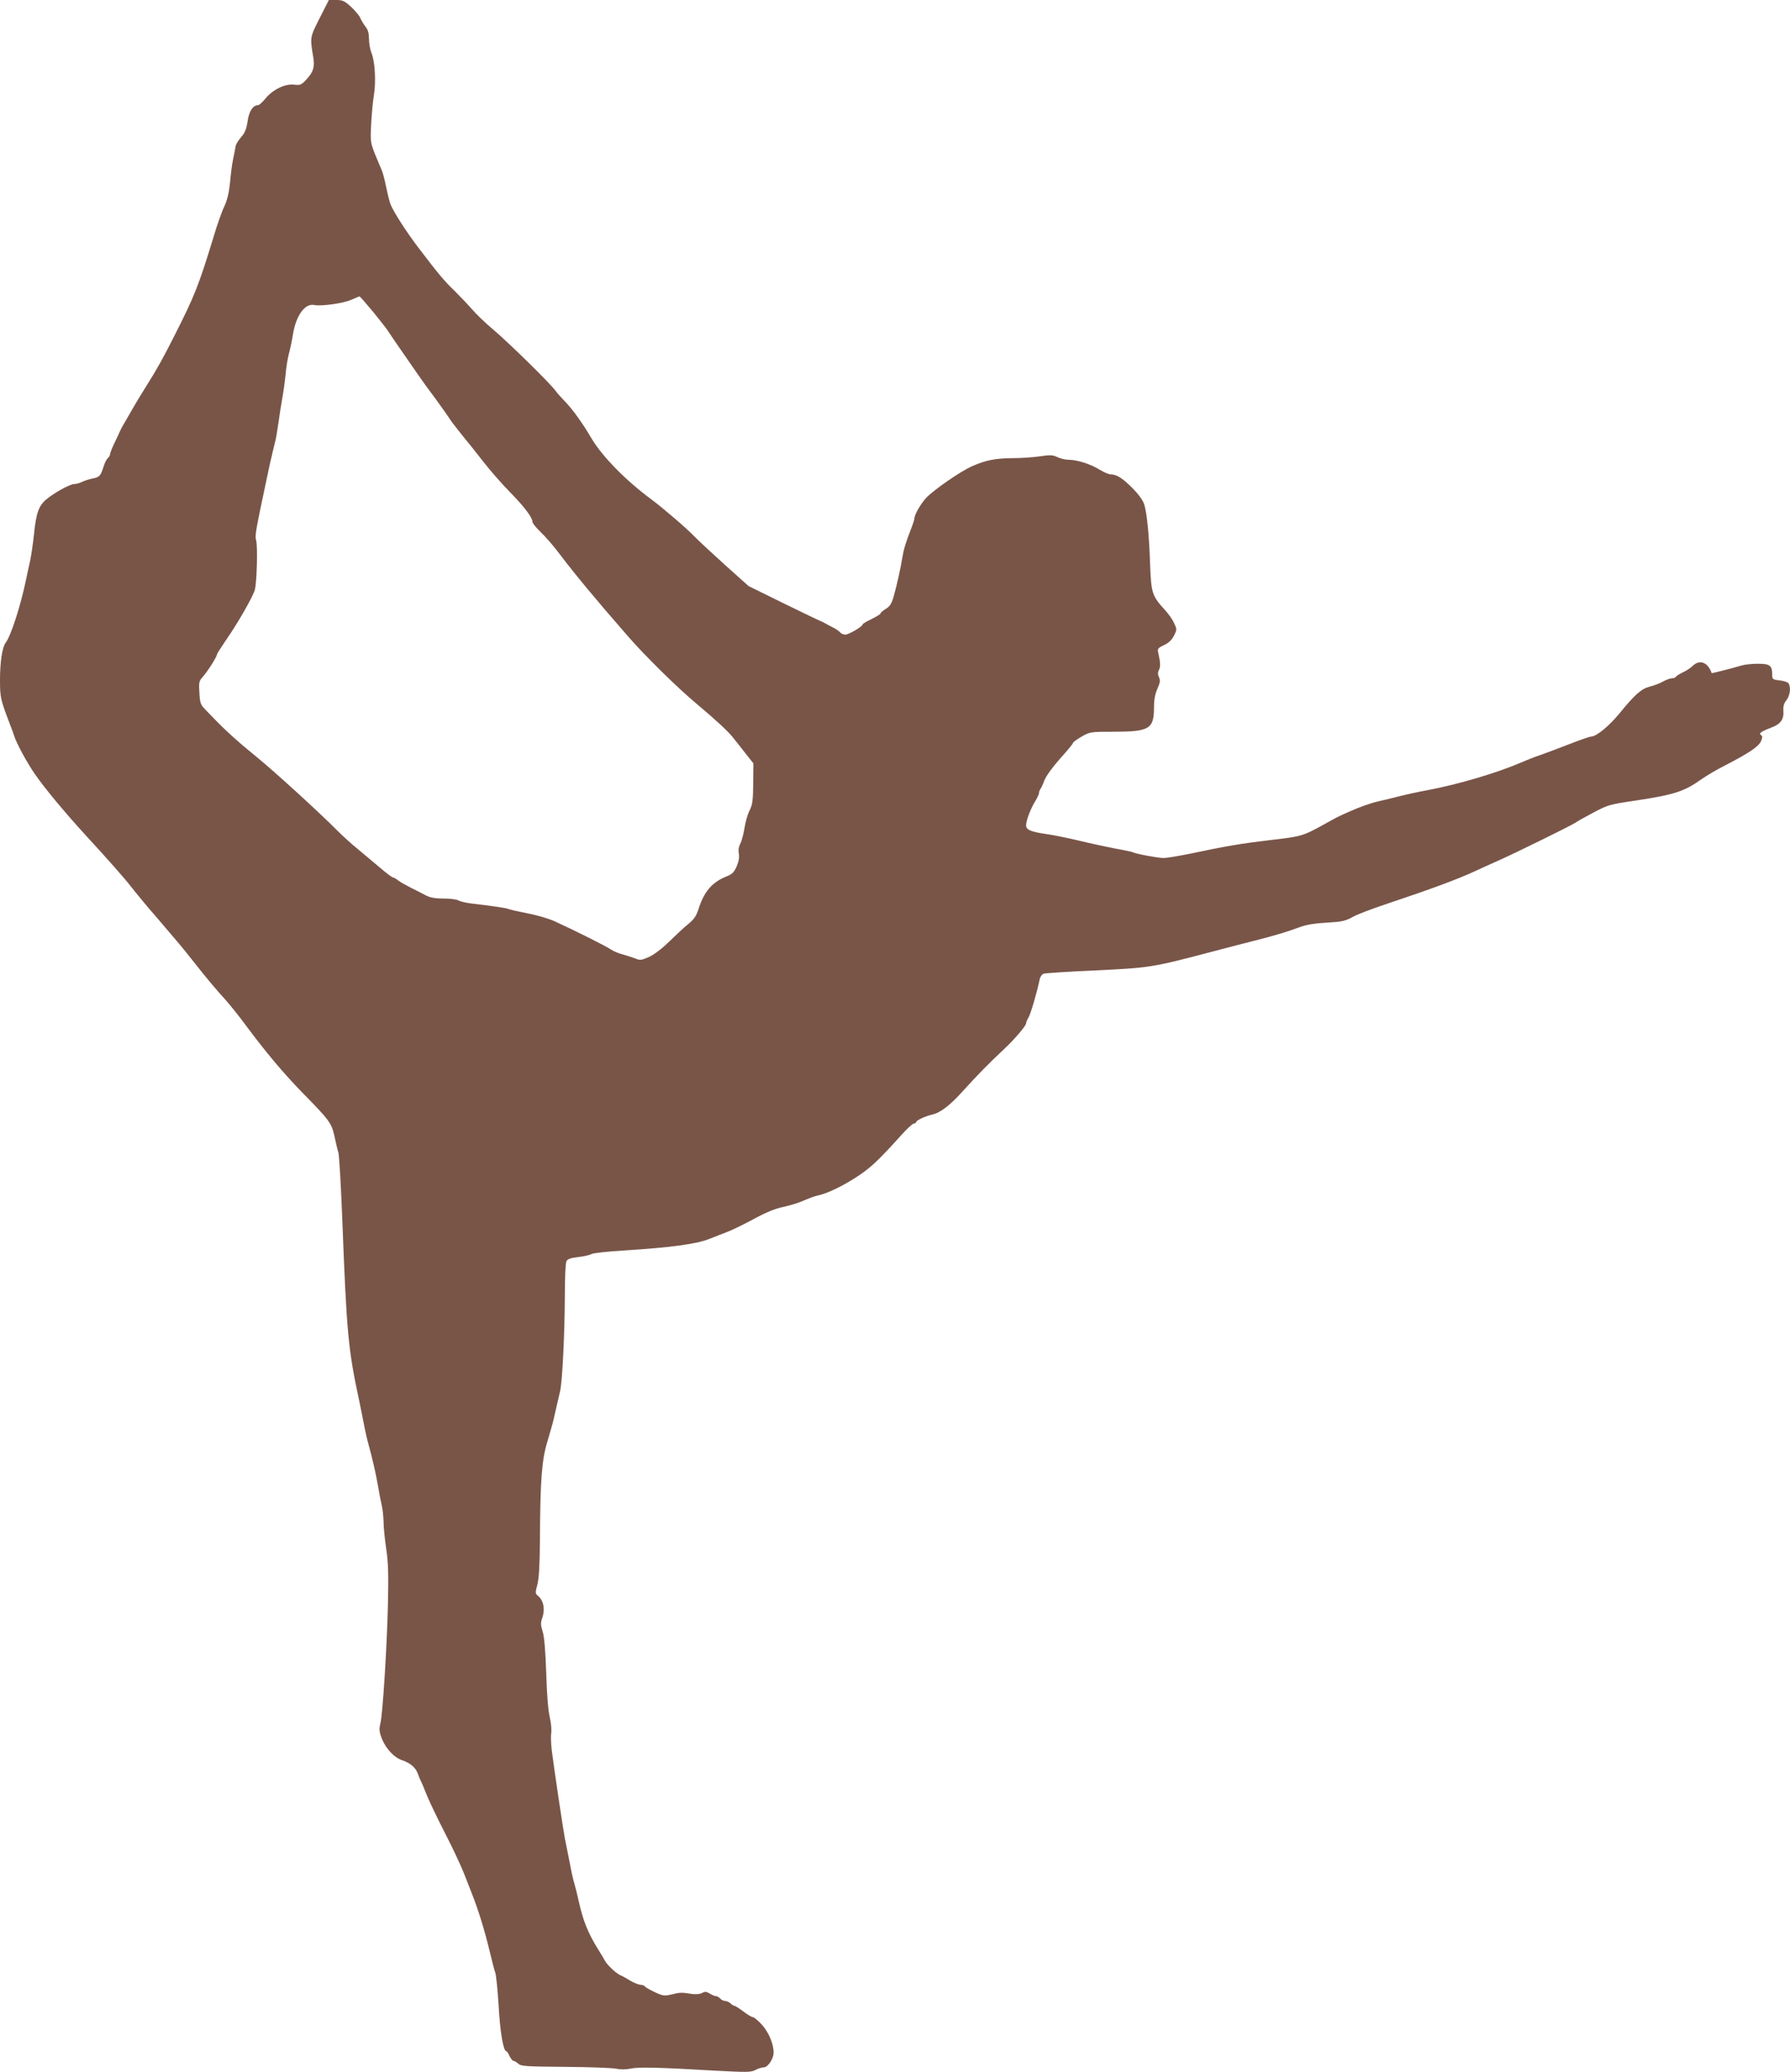 <?xml version="1.0" standalone="no"?>
<!DOCTYPE svg PUBLIC "-//W3C//DTD SVG 20010904//EN"
 "http://www.w3.org/TR/2001/REC-SVG-20010904/DTD/svg10.dtd">
<svg version="1.0" xmlns="http://www.w3.org/2000/svg"
 width="1106pt" height="1280pt" viewBox="0 0 1106 1280"
 preserveAspectRatio="xMidYMid meet">
<g transform="translate(0,1280) scale(0.1,-0.1)"
fill="#795548" stroke="none">
<path d="M1975 12688 c-61 -121 -60 -116 -39 -245 9 -57 0 -87 -41 -132 -33
-36 -38 -38 -78 -34 -56 7 -133 -31 -178 -87 -18 -22 -38 -40 -45 -40 -31 0
-55 -36 -64 -98 -7 -48 -16 -71 -39 -98 -17 -19 -33 -44 -35 -57 -2 -12 -9
-49 -16 -82 -7 -33 -15 -98 -19 -145 -6 -59 -16 -103 -35 -145 -16 -33 -46
-118 -67 -190 -91 -298 -117 -364 -242 -610 -67 -133 -107 -205 -170 -305 -33
-52 -71 -115 -85 -140 -14 -25 -35 -61 -46 -80 -12 -19 -27 -46 -33 -60 -6
-14 -23 -50 -37 -79 -14 -30 -26 -60 -26 -67 0 -6 -6 -17 -13 -23 -8 -6 -20
-30 -27 -53 -18 -58 -26 -66 -69 -74 -20 -4 -48 -13 -63 -20 -15 -8 -37 -14
-50 -14 -27 -1 -122 -53 -172 -95 -47 -39 -63 -86 -76 -215 -6 -58 -17 -132
-24 -165 -8 -33 -19 -87 -26 -120 -33 -158 -93 -344 -125 -385 -21 -27 -35
-120 -35 -229 0 -109 3 -122 60 -271 12 -30 24 -64 27 -74 15 -48 80 -168 131
-241 66 -94 187 -239 321 -385 114 -123 238 -264 266 -301 23 -30 117 -144
144 -174 10 -11 45 -52 77 -90 33 -39 69 -81 81 -95 12 -14 50 -61 85 -105 83
-106 142 -176 204 -244 27 -31 84 -101 124 -156 122 -164 230 -293 349 -415
165 -168 179 -186 197 -266 8 -38 19 -85 25 -104 5 -19 16 -206 24 -415 27
-700 36 -800 105 -1120 11 -55 25 -122 30 -150 5 -27 16 -77 25 -110 27 -99
45 -176 60 -260 7 -44 18 -100 24 -125 6 -25 10 -70 11 -100 0 -30 7 -104 16
-165 13 -87 15 -158 11 -345 -7 -275 -32 -677 -47 -737 -8 -35 -7 -51 10 -94
24 -60 75 -115 122 -131 51 -17 84 -44 98 -80 6 -18 16 -41 21 -51 5 -9 22
-50 38 -90 16 -39 67 -146 114 -237 47 -91 99 -203 117 -250 18 -47 38 -98 45
-115 39 -98 80 -230 111 -360 13 -55 28 -113 34 -130 6 -16 15 -109 21 -205 9
-162 29 -280 47 -280 4 0 13 -13 20 -30 8 -16 19 -30 25 -30 6 0 19 -8 30 -18
17 -15 48 -17 286 -19 146 -1 287 -6 314 -11 29 -6 65 -6 92 0 49 11 170 8
516 -12 204 -11 229 -11 257 4 17 9 40 16 52 16 24 0 60 53 60 91 0 54 -30
125 -72 172 -24 26 -49 47 -56 47 -7 0 -34 16 -59 35 -25 19 -50 35 -55 35 -5
0 -16 7 -24 15 -9 8 -24 15 -33 15 -10 0 -24 7 -31 15 -7 8 -19 15 -27 15 -7
0 -24 7 -38 16 -19 12 -28 13 -46 4 -14 -8 -39 -10 -68 -6 -62 10 -69 9 -123
-4 -42 -10 -52 -9 -101 14 -30 14 -58 30 -62 35 -3 6 -16 11 -28 11 -12 1 -40
12 -62 25 -22 14 -51 30 -64 35 -26 12 -82 65 -94 90 -4 8 -23 40 -42 70 -63
102 -92 174 -120 300 -9 41 -21 89 -26 105 -6 17 -19 75 -29 130 -11 55 -25
123 -30 150 -11 57 -67 433 -81 545 -5 41 -6 89 -3 107 3 17 -1 60 -9 95 -10
40 -18 141 -22 273 -5 143 -12 225 -22 257 -12 37 -13 54 -4 79 21 60 10 115
-29 145 -12 10 -13 19 0 65 10 38 15 118 16 274 2 370 11 495 46 610 16 55 34
116 38 135 4 19 13 56 19 83 6 26 16 68 22 95 14 63 28 353 29 590 0 107 4
202 10 212 7 13 27 20 72 25 35 4 72 12 83 19 11 6 103 16 205 22 282 18 438
39 517 69 37 15 93 36 123 48 30 12 102 47 161 79 73 40 130 63 180 73 41 9
97 26 125 39 29 13 67 27 85 31 62 12 172 66 269 133 65 45 117 94 244 235 38
43 75 77 83 77 7 0 13 4 13 8 0 11 56 37 99 47 51 11 111 57 192 147 80 89
163 174 247 252 66 61 142 149 142 165 0 6 6 22 14 34 13 19 54 159 70 238 3
15 14 30 23 34 10 4 149 13 308 20 353 17 361 18 740 118 94 25 208 54 255 66
116 29 205 56 270 80 55 21 93 27 223 35 50 3 80 12 113 31 25 15 125 53 222
85 261 87 428 149 532 197 30 14 98 45 150 68 110 49 457 220 474 233 6 5 55
33 108 61 94 50 103 52 265 76 239 36 300 56 408 133 28 20 92 58 144 84 149
77 208 117 222 150 9 23 10 31 0 37 -16 11 1 23 62 46 59 22 80 51 76 103 -2
28 3 47 19 67 22 28 29 79 13 104 -5 7 -29 16 -55 18 -43 5 -46 7 -46 35 0 57
-14 68 -88 68 -37 0 -83 -5 -102 -11 -61 -18 -183 -49 -184 -47 -23 67 -74 87
-117 45 -13 -13 -41 -31 -61 -40 -20 -10 -40 -22 -43 -27 -3 -6 -15 -10 -25
-10 -11 0 -35 -9 -55 -20 -19 -11 -56 -25 -81 -31 -53 -14 -92 -48 -188 -166
-65 -79 -143 -143 -176 -143 -8 0 -74 -23 -145 -51 -72 -28 -148 -56 -171 -64
-22 -7 -74 -27 -115 -45 -149 -64 -388 -135 -574 -170 -55 -10 -138 -28 -185
-40 -47 -12 -101 -25 -120 -29 -49 -11 -123 -37 -189 -67 -65 -29 -67 -30
-146 -74 -134 -74 -142 -77 -335 -99 -184 -22 -274 -37 -505 -86 -66 -13 -136
-25 -155 -25 -34 0 -176 26 -191 36 -4 2 -54 13 -111 23 -57 11 -159 33 -228
50 -69 16 -156 34 -195 39 -96 14 -125 26 -125 54 0 29 28 104 57 150 13 21
23 44 23 51 0 7 4 17 8 23 5 5 16 29 25 54 11 27 49 80 97 134 44 49 80 92 80
97 0 5 24 22 53 39 51 29 54 30 200 30 217 0 247 18 247 146 0 51 6 85 21 119
17 38 19 52 10 72 -8 18 -8 30 0 45 10 19 9 47 -5 108 -5 22 -1 28 36 45 30
14 49 33 62 59 18 36 18 39 1 76 -9 21 -35 58 -57 82 -80 87 -85 104 -92 283
-6 182 -19 312 -36 369 -8 25 -34 62 -74 102 -61 61 -97 84 -136 84 -10 0 -41
14 -68 30 -53 33 -137 60 -190 60 -19 0 -49 7 -68 16 -29 14 -45 15 -110 5
-41 -6 -115 -11 -164 -11 -106 0 -172 -13 -254 -50 -73 -32 -238 -147 -284
-196 -34 -37 -72 -104 -72 -126 0 -7 -11 -40 -24 -73 -30 -77 -43 -120 -51
-170 -9 -59 -34 -172 -53 -238 -13 -46 -23 -62 -49 -78 -18 -11 -33 -24 -33
-29 0 -4 -25 -19 -55 -34 -30 -14 -55 -29 -55 -33 0 -13 -86 -63 -107 -63 -11
0 -26 6 -32 14 -7 8 -26 21 -44 30 -18 9 -39 20 -47 25 -8 5 -26 13 -40 19
-14 6 -117 56 -230 111 l-205 101 -145 130 c-80 72 -165 151 -190 177 -47 49
-196 177 -265 228 -156 115 -302 263 -369 375 -45 75 -50 82 -89 137 -20 29
-55 72 -78 95 -23 24 -47 51 -54 61 -34 48 -296 305 -400 392 -38 32 -92 84
-118 114 -27 31 -77 83 -110 116 -63 60 -99 104 -228 273 -74 99 -143 207
-165 257 -7 17 -19 66 -28 110 -9 44 -21 89 -26 100 -5 11 -23 55 -41 98 -30
75 -31 82 -26 185 3 59 10 141 17 182 14 87 7 211 -15 264 -8 19 -15 57 -15
84 0 34 -6 57 -20 75 -11 14 -26 38 -33 54 -6 16 -33 47 -58 71 -40 36 -52 42
-92 42 l-45 0 -57 -112z m331 -1815 c43 -54 84 -105 89 -114 9 -15 88 -130
187 -272 18 -27 68 -96 111 -153 42 -58 81 -113 86 -122 5 -9 37 -51 70 -92
34 -41 96 -119 139 -174 42 -54 116 -138 164 -187 87 -88 138 -156 138 -183 0
-8 23 -36 51 -63 28 -26 82 -88 119 -138 93 -123 225 -282 419 -504 104 -120
307 -320 426 -419 120 -101 195 -170 225 -209 14 -17 48 -60 75 -95 l50 -63
-1 -125 c-1 -105 -5 -131 -22 -165 -12 -22 -26 -71 -32 -110 -6 -38 -18 -82
-26 -97 -10 -18 -13 -40 -9 -60 4 -22 0 -48 -13 -79 -17 -38 -28 -49 -64 -63
-89 -36 -138 -93 -173 -204 -13 -40 -28 -62 -63 -90 -25 -20 -77 -69 -116
-107 -44 -43 -92 -80 -124 -95 -48 -21 -56 -23 -85 -11 -18 7 -52 18 -77 25
-25 6 -59 20 -75 31 -29 20 -214 113 -345 173 -36 17 -114 40 -174 51 -60 12
-112 24 -117 27 -8 5 -97 18 -224 33 -33 4 -70 12 -82 19 -12 7 -54 12 -93 12
-51 0 -81 5 -108 19 -20 11 -62 32 -92 47 -30 15 -66 35 -79 45 -13 11 -28 19
-33 19 -5 0 -40 26 -77 58 -37 31 -101 85 -142 119 -41 33 -96 84 -124 112
-110 111 -387 364 -500 456 -109 88 -196 167 -265 239 -14 15 -38 40 -55 57
-26 27 -30 40 -33 101 -4 63 -2 72 20 96 28 31 88 124 88 138 0 5 27 47 59 94
68 97 162 261 175 305 13 42 19 266 9 306 -9 33 -7 43 81 457 14 62 29 127 34
145 6 18 15 73 22 122 7 50 18 122 25 160 7 39 16 104 20 145 3 41 13 98 20
125 8 28 19 81 25 119 19 117 74 194 132 182 43 -9 184 11 230 33 24 10 46 20
49 20 3 1 41 -43 85 -96z"/>
</g>
</svg>
